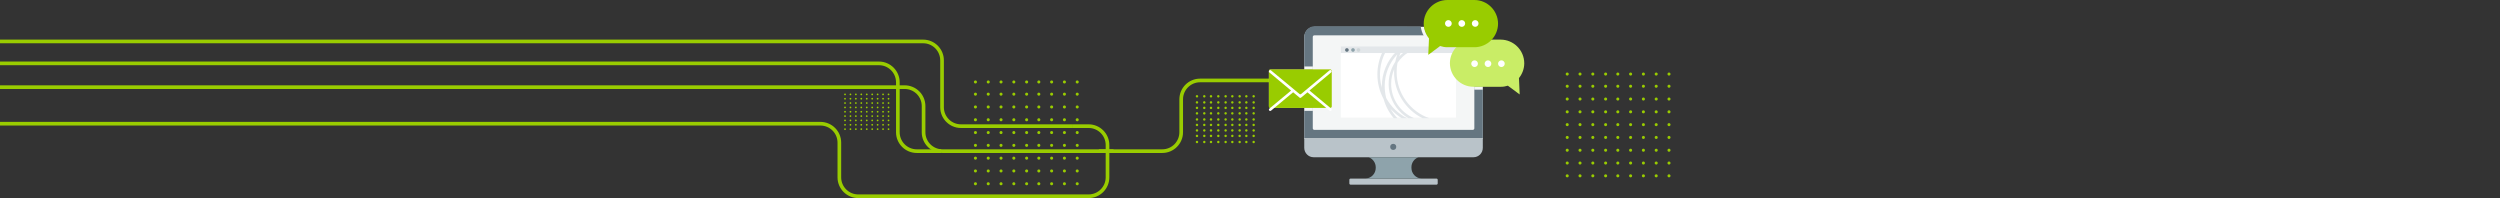 <?xml version="1.0" encoding="utf-8"?>
<!-- Generator: Adobe Illustrator 27.3.1, SVG Export Plug-In . SVG Version: 6.00 Build 0)  -->
<svg version="1.1"
	 id="svg74" xmlns:svg="http://www.w3.org/2000/svg" xmlns:sodipodi="http://sodipodi.sourceforge.net/DTD/sodipodi-0.dtd" xmlns:rdf="http://www.w3.org/1999/02/22-rdf-syntax-ns#" xmlns:inkscape="http://www.inkscape.org/namespaces/inkscape" xmlns:dc="http://purl.org/dc/elements/1.1/" xmlns:cc="http://creativecommons.org/ns#"
	 xmlns="http://www.w3.org/2000/svg" xmlns:xlink="http://www.w3.org/1999/xlink" x="0px" y="0px" viewBox="0 0 4102 325"
	 style="enable-background:new 0 0 4102 325;" xml:space="preserve">
<rect x="0" y="0" width="4102" height="325" fill="#333333" stroke="none"/>
<style type="text/css">
	.st0{fill:none;stroke:#99CC00;stroke-width:6;}
	.st1{fill-rule:evenodd;clip-rule:evenodd;fill:#99CC00;}
	.st2{fill:#F4F6F6;}
	.st3{fill:#657681;}
	.st4{fill:#B9C3C9;}
	.st5{fill:#FFFFFF;}
	.st6{fill:#E3E7EA;}
	.st7{fill:#8EA3AB;}
	.st8{fill:#CFD6D9;}
	.st9{fill:#DFDA80;}
	.st10{fill:#99CC00;}
	.st11{fill:#C9ED66;}
</style>
<sodipodi:namedview  bordercolor="#666666" borderopacity="1" gridtolerance="10" guidetolerance="10" id="namedview76" inkscape:current-layer="svg74" inkscape:cx="1370.5" inkscape:cy="162.5" inkscape:pageopacity="0" inkscape:pageshadow="2" inkscape:window-height="844" inkscape:window-maximized="0" inkscape:window-width="1374" inkscape:window-x="0" inkscape:window-y="522" inkscape:zoom="0.12477198" objecttolerance="10" pagecolor="#ffffff" showgrid="false">
	</sodipodi:namedview>
<g id="g72">
	<g id="g28">
		<g id="g18">
			<path id="path2" inkscape:connector-curvature="0" class="st0" d="M1759,207h27.2c17.1,0,31,13.9,31,31v53c0,17.1-13.9,31-31,31
				H1622 M0,203h1346.2c17.1,0,31,13.9,31,31v57c0,17.1,13.9,31,31,31H1622l0,0"/>
			<path id="path4" inkscape:connector-curvature="0" class="st0" d="M0,143h1484.4c17.1,0,31,13.9,31,31v43c0,17.1,13.9,31,31,31
				H1827l0,0"/>
			<path id="path6" inkscape:connector-curvature="0" class="st0" d="M1544,248h-39.8c-17.1,0-31-13.9-31-31v-82
				c0-17.1-13.9-31-31-31H0 M1803,248h104.1c17.1,0,31-13.9,31-31v-54c0-17.1,13.9-31,31-31H2161l0,0"/>
			<path id="path8" inkscape:connector-curvature="0" class="st0" d="M0,68h1514.7c17.1,0,31,13.9,31,31v77c0,17.1,13.9,31,31,31
				H1759l0,0"/>
			<g id="g12">
				<path id="path10" inkscape:connector-curvature="0" class="st1" d="M2057,156c1.1,0,2,0.9,2,2s-0.9,2-2,2s-2-0.9-2-2
					S2055.9,156,2057,156 M2045,156c1.1,0,2,0.9,2,2s-0.9,2-2,2s-2-0.9-2-2S2043.9,156,2045,156 M2034,156c1.1,0,2,0.9,2,2
					s-0.9,2-2,2s-2-0.9-2-2S2032.9,156,2034,156 M2022,156c1.1,0,2,0.9,2,2s-0.9,2-2,2s-2-0.9-2-2S2020.9,156,2022,156 M2011,156
					c1.1,0,2,0.9,2,2s-0.9,2-2,2s-2-0.9-2-2S2009.9,156,2011,156 M1999,156c1.1,0,2,0.9,2,2s-0.9,2-2,2s-2-0.9-2-2
					S1997.9,156,1999,156 M1987,156c1.1,0,2,0.9,2,2s-0.9,2-2,2s-2-0.9-2-2S1985.9,156,1987,156 M1976,156c1.1,0,2,0.9,2,2
					s-0.9,2-2,2s-2-0.9-2-2S1974.9,156,1976,156 M1964,156c1.1,0,2,0.9,2,2s-0.9,2-2,2s-2-0.9-2-2S1962.9,156,1964,156 M2057,166
					c1.1,0,2,0.9,2,2s-0.9,2-2,2s-2-0.9-2-2S2055.9,166,2057,166 M2045,166c1.1,0,2,0.9,2,2s-0.9,2-2,2s-2-0.9-2-2
					S2043.9,166,2045,166 M2034,166c1.1,0,2,0.9,2,2s-0.9,2-2,2s-2-0.9-2-2S2032.9,166,2034,166 M2022,166c1.1,0,2,0.9,2,2
					s-0.9,2-2,2s-2-0.9-2-2S2020.9,166,2022,166 M2011,166c1.1,0,2,0.9,2,2s-0.9,2-2,2s-2-0.9-2-2S2009.9,166,2011,166 M1999,166
					c1.1,0,2,0.9,2,2s-0.9,2-2,2s-2-0.9-2-2S1997.9,166,1999,166 M1987,166c1.1,0,2,0.9,2,2s-0.9,2-2,2s-2-0.9-2-2
					S1985.9,166,1987,166 M1976,166c1.1,0,2,0.9,2,2s-0.9,2-2,2s-2-0.9-2-2S1974.9,166,1976,166 M1964,166c1.1,0,2,0.9,2,2
					s-0.9,2-2,2s-2-0.9-2-2S1962.9,166,1964,166 M2057,175c1.1,0,2,0.9,2,2s-0.9,2-2,2s-2-0.9-2-2S2055.9,175,2057,175 M2045,175
					c1.1,0,2,0.9,2,2s-0.9,2-2,2s-2-0.9-2-2S2043.9,175,2045,175 M2034,175c1.1,0,2,0.9,2,2s-0.9,2-2,2s-2-0.9-2-2
					S2032.9,175,2034,175 M2022,175c1.1,0,2,0.9,2,2s-0.9,2-2,2s-2-0.9-2-2S2020.9,175,2022,175 M2011,175c1.1,0,2,0.9,2,2
					s-0.9,2-2,2s-2-0.9-2-2S2009.9,175,2011,175 M1999,175c1.1,0,2,0.9,2,2s-0.9,2-2,2s-2-0.9-2-2S1997.9,175,1999,175 M1987,175
					c1.1,0,2,0.9,2,2s-0.9,2-2,2s-2-0.9-2-2S1985.9,175,1987,175 M1976,175c1.1,0,2,0.9,2,2s-0.9,2-2,2s-2-0.9-2-2
					S1974.9,175,1976,175 M1964,175c1.1,0,2,0.9,2,2s-0.9,2-2,2s-2-0.9-2-2S1962.9,175,1964,175 M2057,184c1.1,0,2,0.9,2,2
					s-0.9,2-2,2s-2-0.9-2-2S2055.9,184,2057,184 M2045,184c1.1,0,2,0.9,2,2s-0.9,2-2,2s-2-0.9-2-2S2043.9,184,2045,184 M2034,184
					c1.1,0,2,0.9,2,2s-0.9,2-2,2s-2-0.9-2-2S2032.9,184,2034,184 M2022,184c1.1,0,2,0.9,2,2s-0.9,2-2,2s-2-0.9-2-2
					S2020.9,184,2022,184 M2011,184c1.1,0,2,0.9,2,2s-0.9,2-2,2s-2-0.9-2-2S2009.9,184,2011,184 M1999,184c1.1,0,2,0.9,2,2
					s-0.9,2-2,2s-2-0.9-2-2S1997.9,184,1999,184 M1987,184c1.1,0,2,0.9,2,2s-0.9,2-2,2s-2-0.9-2-2S1985.9,184,1987,184 M1976,184
					c1.1,0,2,0.9,2,2s-0.9,2-2,2s-2-0.9-2-2S1974.9,184,1976,184 M1964,184c1.1,0,2,0.9,2,2s-0.9,2-2,2s-2-0.9-2-2
					S1962.9,184,1964,184 M2057,194c1.1,0,2,0.9,2,2s-0.9,2-2,2s-2-0.9-2-2S2055.9,194,2057,194 M2045,194c1.1,0,2,0.9,2,2
					s-0.9,2-2,2s-2-0.9-2-2S2043.9,194,2045,194 M2034,194c1.1,0,2,0.9,2,2s-0.9,2-2,2s-2-0.9-2-2S2032.9,194,2034,194 M2022,194
					c1.1,0,2,0.9,2,2s-0.9,2-2,2s-2-0.9-2-2S2020.9,194,2022,194 M2011,194c1.1,0,2,0.9,2,2s-0.9,2-2,2s-2-0.9-2-2
					S2009.9,194,2011,194 M1999,194c1.1,0,2,0.9,2,2s-0.9,2-2,2s-2-0.9-2-2S1997.9,194,1999,194 M1987,194c1.1,0,2,0.9,2,2
					s-0.9,2-2,2s-2-0.9-2-2S1985.9,194,1987,194 M1976,194c1.1,0,2,0.9,2,2s-0.9,2-2,2s-2-0.9-2-2S1974.9,194,1976,194 M1964,194
					c1.1,0,2,0.9,2,2s-0.9,2-2,2s-2-0.9-2-2S1962.9,194,1964,194 M2057,203c1.1,0,2,0.9,2,2s-0.9,2-2,2s-2-0.9-2-2
					S2055.9,203,2057,203 M2045,203c1.1,0,2,0.9,2,2s-0.9,2-2,2s-2-0.9-2-2S2043.9,203,2045,203 M2034,203c1.1,0,2,0.9,2,2
					s-0.9,2-2,2s-2-0.9-2-2S2032.9,203,2034,203 M2022,203c1.1,0,2,0.9,2,2s-0.9,2-2,2s-2-0.9-2-2S2020.9,203,2022,203 M2011,203
					c1.1,0,2,0.9,2,2s-0.9,2-2,2s-2-0.9-2-2S2009.9,203,2011,203 M1999,203c1.1,0,2,0.9,2,2s-0.9,2-2,2s-2-0.9-2-2
					S1997.9,203,1999,203 M1987,203c1.1,0,2,0.9,2,2s-0.9,2-2,2s-2-0.9-2-2S1985.9,203,1987,203 M1976,203c1.1,0,2,0.9,2,2
					s-0.9,2-2,2s-2-0.9-2-2S1974.9,203,1976,203 M1964,203c1.1,0,2,0.9,2,2s-0.9,2-2,2s-2-0.9-2-2S1962.9,203,1964,203 M2057,212
					c1.1,0,2,0.9,2,2s-0.9,2-2,2s-2-0.9-2-2S2055.9,212,2057,212 M2045,212c1.1,0,2,0.9,2,2s-0.9,2-2,2s-2-0.9-2-2
					S2043.9,212,2045,212 M2034,212c1.1,0,2,0.9,2,2s-0.9,2-2,2s-2-0.9-2-2S2032.9,212,2034,212 M2022,212c1.1,0,2,0.9,2,2
					s-0.9,2-2,2s-2-0.9-2-2S2020.9,212,2022,212 M2011,212c1.1,0,2,0.9,2,2s-0.9,2-2,2s-2-0.9-2-2S2009.9,212,2011,212 M1999,212
					c1.1,0,2,0.9,2,2s-0.9,2-2,2s-2-0.9-2-2S1997.9,212,1999,212 M1987,212c1.1,0,2,0.9,2,2s-0.9,2-2,2s-2-0.9-2-2
					S1985.9,212,1987,212 M1976,212c1.1,0,2,0.9,2,2s-0.9,2-2,2s-2-0.9-2-2S1974.9,212,1976,212 M1964,212c1.1,0,2,0.9,2,2
					s-0.9,2-2,2s-2-0.9-2-2S1962.9,212,1964,212 M2057,221c1.1,0,2,0.9,2,2s-0.9,2-2,2s-2-0.9-2-2S2055.9,221,2057,221 M2045,221
					c1.1,0,2,0.9,2,2s-0.9,2-2,2s-2-0.9-2-2S2043.9,221,2045,221 M2034,221c1.1,0,2,0.9,2,2s-0.9,2-2,2s-2-0.9-2-2
					S2032.9,221,2034,221 M2022,221c1.1,0,2,0.9,2,2s-0.9,2-2,2s-2-0.9-2-2S2020.9,221,2022,221 M2011,221c1.1,0,2,0.9,2,2
					s-0.9,2-2,2s-2-0.9-2-2S2009.9,221,2011,221 M1999,221c1.1,0,2,0.9,2,2s-0.9,2-2,2s-2-0.9-2-2S1997.9,221,1999,221 M1987,221
					c1.1,0,2,0.9,2,2s-0.9,2-2,2s-2-0.9-2-2S1985.9,221,1987,221 M1976,221c1.1,0,2,0.9,2,2s-0.9,2-2,2s-2-0.9-2-2
					S1974.9,221,1976,221 M1964,221c1.1,0,2,0.9,2,2s-0.9,2-2,2s-2-0.9-2-2S1962.9,221,1964,221 M2057,231c1.1,0,2,0.9,2,2
					s-0.9,2-2,2s-2-0.9-2-2S2055.9,231,2057,231 M2045,231c1.1,0,2,0.9,2,2s-0.9,2-2,2s-2-0.9-2-2S2043.9,231,2045,231 M2034,231
					c1.1,0,2,0.9,2,2s-0.9,2-2,2s-2-0.9-2-2S2032.9,231,2034,231 M2022,231c1.1,0,2,0.9,2,2s-0.9,2-2,2s-2-0.9-2-2
					S2020.9,231,2022,231 M2011,231c1.1,0,2,0.9,2,2s-0.9,2-2,2s-2-0.9-2-2S2009.9,231,2011,231 M1999,231c1.1,0,2,0.9,2,2
					s-0.9,2-2,2s-2-0.9-2-2S1997.9,231,1999,231 M1987,231c1.1,0,2,0.9,2,2s-0.9,2-2,2s-2-0.9-2-2S1985.9,231,1987,231 M1976,231
					c1.1,0,2,0.9,2,2s-0.9,2-2,2s-2-0.9-2-2S1974.9,231,1976,231 M1964,231c1.1,0,2,0.9,2,2s-0.9,2-2,2s-2-0.9-2-2
					S1962.9,231,1964,231"/>
			</g>
			<g id="g16">
				<path id="path14" inkscape:connector-curvature="0" class="st1" d="M1767.5,132c1.4,0,2.5,1.1,2.5,2.5s-1.1,2.5-2.5,2.5
					s-2.5-1.1-2.5-2.5S1766.1,132,1767.5,132 M1746.5,132c1.4,0,2.5,1.1,2.5,2.5s-1.1,2.5-2.5,2.5s-2.5-1.1-2.5-2.5
					S1745.1,132,1746.5,132 M1725.5,132c1.4,0,2.5,1.1,2.5,2.5s-1.1,2.5-2.5,2.5s-2.5-1.1-2.5-2.5S1724.1,132,1725.5,132
					 M1704.5,132c1.4,0,2.5,1.1,2.5,2.5s-1.1,2.5-2.5,2.5s-2.5-1.1-2.5-2.5S1703.1,132,1704.5,132 M1684.5,132
					c1.4,0,2.5,1.1,2.5,2.5s-1.1,2.5-2.5,2.5s-2.5-1.1-2.5-2.5S1683.1,132,1684.5,132 M1663.5,132c1.4,0,2.5,1.1,2.5,2.5
					s-1.1,2.5-2.5,2.5s-2.5-1.1-2.5-2.5S1662.1,132,1663.5,132 M1642.5,132c1.4,0,2.5,1.1,2.5,2.5s-1.1,2.5-2.5,2.5
					s-2.5-1.1-2.5-2.5S1641.1,132,1642.5,132 M1621.5,132c1.4,0,2.5,1.1,2.5,2.5s-1.1,2.5-2.5,2.5s-2.5-1.1-2.5-2.5
					S1620.1,132,1621.5,132 M1600.5,132c1.4,0,2.5,1.1,2.5,2.5s-1.1,2.5-2.5,2.5s-2.5-1.1-2.5-2.5S1599.1,132,1600.5,132
					 M1767.5,152c1.4,0,2.5,1.1,2.5,2.5s-1.1,2.5-2.5,2.5s-2.5-1.1-2.5-2.5S1766.1,152,1767.5,152 M1746.5,152
					c1.4,0,2.5,1.1,2.5,2.5s-1.1,2.5-2.5,2.5s-2.5-1.1-2.5-2.5S1745.1,152,1746.5,152 M1725.5,152c1.4,0,2.5,1.1,2.5,2.5
					s-1.1,2.5-2.5,2.5s-2.5-1.1-2.5-2.5S1724.1,152,1725.5,152 M1704.5,152c1.4,0,2.5,1.1,2.5,2.5s-1.1,2.5-2.5,2.5
					s-2.5-1.1-2.5-2.5S1703.1,152,1704.5,152 M1684.5,152c1.4,0,2.5,1.1,2.5,2.5s-1.1,2.5-2.5,2.5s-2.5-1.1-2.5-2.5
					S1683.1,152,1684.5,152 M1663.5,152c1.4,0,2.5,1.1,2.5,2.5s-1.1,2.5-2.5,2.5s-2.5-1.1-2.5-2.5S1662.1,152,1663.5,152
					 M1642.5,152c1.4,0,2.5,1.1,2.5,2.5s-1.1,2.5-2.5,2.5s-2.5-1.1-2.5-2.5S1641.1,152,1642.5,152 M1621.5,152
					c1.4,0,2.5,1.1,2.5,2.5s-1.1,2.5-2.5,2.5s-2.5-1.1-2.5-2.5S1620.1,152,1621.5,152 M1600.5,152c1.4,0,2.5,1.1,2.5,2.5
					s-1.1,2.5-2.5,2.5s-2.5-1.1-2.5-2.5S1599.1,152,1600.5,152 M1767.5,173c1.4,0,2.5,1.1,2.5,2.5s-1.1,2.5-2.5,2.5
					s-2.5-1.1-2.5-2.5S1766.1,173,1767.5,173 M1746.5,173c1.4,0,2.5,1.1,2.5,2.5s-1.1,2.5-2.5,2.5s-2.5-1.1-2.5-2.5
					S1745.1,173,1746.5,173 M1725.5,173c1.4,0,2.5,1.1,2.5,2.5s-1.1,2.5-2.5,2.5s-2.5-1.1-2.5-2.5S1724.1,173,1725.5,173
					 M1704.5,173c1.4,0,2.5,1.1,2.5,2.5s-1.1,2.5-2.5,2.5s-2.5-1.1-2.5-2.5S1703.1,173,1704.5,173 M1684.5,173
					c1.4,0,2.5,1.1,2.5,2.5s-1.1,2.5-2.5,2.5s-2.5-1.1-2.5-2.5S1683.1,173,1684.5,173 M1663.5,173c1.4,0,2.5,1.1,2.5,2.5
					s-1.1,2.5-2.5,2.5s-2.5-1.1-2.5-2.5S1662.1,173,1663.5,173 M1642.5,173c1.4,0,2.5,1.1,2.5,2.5s-1.1,2.5-2.5,2.5
					s-2.5-1.1-2.5-2.5S1641.1,173,1642.5,173 M1621.5,173c1.4,0,2.5,1.1,2.5,2.5s-1.1,2.5-2.5,2.5s-2.5-1.1-2.5-2.5
					S1620.1,173,1621.5,173 M1600.5,173c1.4,0,2.5,1.1,2.5,2.5s-1.1,2.5-2.5,2.5s-2.5-1.1-2.5-2.5S1599.1,173,1600.5,173
					 M1767.5,194c1.4,0,2.5,1.1,2.5,2.5s-1.1,2.5-2.5,2.5s-2.5-1.1-2.5-2.5S1766.1,194,1767.5,194 M1746.5,194
					c1.4,0,2.5,1.1,2.5,2.5s-1.1,2.5-2.5,2.5s-2.5-1.1-2.5-2.5S1745.1,194,1746.5,194 M1725.5,194c1.4,0,2.5,1.1,2.5,2.5
					s-1.1,2.5-2.5,2.5s-2.5-1.1-2.5-2.5S1724.1,194,1725.5,194 M1704.5,194c1.4,0,2.5,1.1,2.5,2.5s-1.1,2.5-2.5,2.5
					s-2.5-1.1-2.5-2.5S1703.1,194,1704.5,194 M1684.5,194c1.4,0,2.5,1.1,2.5,2.5s-1.1,2.5-2.5,2.5s-2.5-1.1-2.5-2.5
					S1683.1,194,1684.5,194 M1663.5,194c1.4,0,2.5,1.1,2.5,2.5s-1.1,2.5-2.5,2.5s-2.5-1.1-2.5-2.5S1662.1,194,1663.5,194
					 M1642.5,194c1.4,0,2.5,1.1,2.5,2.5s-1.1,2.5-2.5,2.5s-2.5-1.1-2.5-2.5S1641.1,194,1642.5,194 M1621.5,194
					c1.4,0,2.5,1.1,2.5,2.5s-1.1,2.5-2.5,2.5s-2.5-1.1-2.5-2.5S1620.1,194,1621.5,194 M1600.5,194c1.4,0,2.5,1.1,2.5,2.5
					s-1.1,2.5-2.5,2.5s-2.5-1.1-2.5-2.5S1599.1,194,1600.5,194 M1767.5,215c1.4,0,2.5,1.1,2.5,2.5s-1.1,2.5-2.5,2.5
					s-2.5-1.1-2.5-2.5S1766.1,215,1767.5,215 M1746.5,215c1.4,0,2.5,1.1,2.5,2.5s-1.1,2.5-2.5,2.5s-2.5-1.1-2.5-2.5
					S1745.1,215,1746.5,215 M1725.5,215c1.4,0,2.5,1.1,2.5,2.5s-1.1,2.5-2.5,2.5s-2.5-1.1-2.5-2.5S1724.1,215,1725.5,215
					 M1704.5,215c1.4,0,2.5,1.1,2.5,2.5s-1.1,2.5-2.5,2.5s-2.5-1.1-2.5-2.5S1703.1,215,1704.5,215 M1684.5,215
					c1.4,0,2.5,1.1,2.5,2.5s-1.1,2.5-2.5,2.5s-2.5-1.1-2.5-2.5S1683.1,215,1684.5,215 M1663.5,215c1.4,0,2.5,1.1,2.5,2.5
					s-1.1,2.5-2.5,2.5s-2.5-1.1-2.5-2.5S1662.1,215,1663.5,215 M1642.5,215c1.4,0,2.5,1.1,2.5,2.5s-1.1,2.5-2.5,2.5
					s-2.5-1.1-2.5-2.5S1641.1,215,1642.5,215 M1621.5,215c1.4,0,2.5,1.1,2.5,2.5s-1.1,2.5-2.5,2.5s-2.5-1.1-2.5-2.5
					S1620.1,215,1621.5,215 M1600.5,215c1.4,0,2.5,1.1,2.5,2.5s-1.1,2.5-2.5,2.5s-2.5-1.1-2.5-2.5S1599.1,215,1600.5,215
					 M1767.5,236c1.4,0,2.5,1.1,2.5,2.5s-1.1,2.5-2.5,2.5s-2.5-1.1-2.5-2.5S1766.1,236,1767.5,236 M1746.5,236
					c1.4,0,2.5,1.1,2.5,2.5s-1.1,2.5-2.5,2.5s-2.5-1.1-2.5-2.5S1745.1,236,1746.5,236 M1725.5,236c1.4,0,2.5,1.1,2.5,2.5
					s-1.1,2.5-2.5,2.5s-2.5-1.1-2.5-2.5S1724.1,236,1725.5,236 M1704.5,236c1.4,0,2.5,1.1,2.5,2.5s-1.1,2.5-2.5,2.5
					s-2.5-1.1-2.5-2.5S1703.1,236,1704.5,236 M1684.5,236c1.4,0,2.5,1.1,2.5,2.5s-1.1,2.5-2.5,2.5s-2.5-1.1-2.5-2.5
					S1683.1,236,1684.5,236 M1663.5,236c1.4,0,2.5,1.1,2.5,2.5s-1.1,2.5-2.5,2.5s-2.5-1.1-2.5-2.5S1662.1,236,1663.5,236
					 M1642.5,236c1.4,0,2.5,1.1,2.5,2.5s-1.1,2.5-2.5,2.5s-2.5-1.1-2.5-2.5S1641.1,236,1642.5,236 M1621.5,236
					c1.4,0,2.5,1.1,2.5,2.5s-1.1,2.5-2.5,2.5s-2.5-1.1-2.5-2.5S1620.1,236,1621.5,236 M1600.5,236c1.4,0,2.5,1.1,2.5,2.5
					s-1.1,2.5-2.5,2.5s-2.5-1.1-2.5-2.5S1599.1,236,1600.5,236 M1767.5,257c1.4,0,2.5,1.1,2.5,2.5s-1.1,2.5-2.5,2.5
					s-2.5-1.1-2.5-2.5S1766.1,257,1767.5,257 M1746.5,257c1.4,0,2.5,1.1,2.5,2.5s-1.1,2.5-2.5,2.5s-2.5-1.1-2.5-2.5
					S1745.1,257,1746.5,257 M1725.5,257c1.4,0,2.5,1.1,2.5,2.5s-1.1,2.5-2.5,2.5s-2.5-1.1-2.5-2.5S1724.1,257,1725.5,257
					 M1704.5,257c1.4,0,2.5,1.1,2.5,2.5s-1.1,2.5-2.5,2.5s-2.5-1.1-2.5-2.5S1703.1,257,1704.5,257 M1684.5,257
					c1.4,0,2.5,1.1,2.5,2.5s-1.1,2.5-2.5,2.5s-2.5-1.1-2.5-2.5S1683.1,257,1684.5,257 M1663.5,257c1.4,0,2.5,1.1,2.5,2.5
					s-1.1,2.5-2.5,2.5s-2.5-1.1-2.5-2.5S1662.1,257,1663.5,257 M1642.5,257c1.4,0,2.5,1.1,2.5,2.5s-1.1,2.5-2.5,2.5
					s-2.5-1.1-2.5-2.5S1641.1,257,1642.5,257 M1621.5,257c1.4,0,2.5,1.1,2.5,2.5s-1.1,2.5-2.5,2.5s-2.5-1.1-2.5-2.5
					S1620.1,257,1621.5,257 M1600.5,257c1.4,0,2.5,1.1,2.5,2.5s-1.1,2.5-2.5,2.5s-2.5-1.1-2.5-2.5S1599.1,257,1600.5,257
					 M1767.5,278c1.4,0,2.5,1.1,2.5,2.5s-1.1,2.5-2.5,2.5s-2.5-1.1-2.5-2.5S1766.1,278,1767.5,278 M1746.5,278
					c1.4,0,2.5,1.1,2.5,2.5s-1.1,2.5-2.5,2.5s-2.5-1.1-2.5-2.5S1745.1,278,1746.5,278 M1725.5,278c1.4,0,2.5,1.1,2.5,2.5
					s-1.1,2.5-2.5,2.5s-2.5-1.1-2.5-2.5S1724.1,278,1725.5,278 M1704.5,278c1.4,0,2.5,1.1,2.5,2.5s-1.1,2.5-2.5,2.5
					s-2.5-1.1-2.5-2.5S1703.1,278,1704.5,278 M1684.5,278c1.4,0,2.5,1.1,2.5,2.5s-1.1,2.5-2.5,2.5s-2.5-1.1-2.5-2.5
					S1683.1,278,1684.5,278 M1663.5,278c1.4,0,2.5,1.1,2.5,2.5s-1.1,2.5-2.5,2.5s-2.5-1.1-2.5-2.5S1662.1,278,1663.5,278
					 M1642.5,278c1.4,0,2.5,1.1,2.5,2.5s-1.1,2.5-2.5,2.5s-2.5-1.1-2.5-2.5S1641.1,278,1642.5,278 M1621.5,278
					c1.4,0,2.5,1.1,2.5,2.5s-1.1,2.5-2.5,2.5s-2.5-1.1-2.5-2.5S1620.1,278,1621.5,278 M1600.5,278c1.4,0,2.5,1.1,2.5,2.5
					s-1.1,2.5-2.5,2.5s-2.5-1.1-2.5-2.5S1599.1,278,1600.5,278 M1767.5,299c1.4,0,2.5,1.1,2.5,2.5s-1.1,2.5-2.5,2.5
					s-2.5-1.1-2.5-2.5S1766.1,299,1767.5,299 M1746.5,299c1.4,0,2.5,1.1,2.5,2.5s-1.1,2.5-2.5,2.5s-2.5-1.1-2.5-2.5
					S1745.1,299,1746.5,299 M1725.5,299c1.4,0,2.5,1.1,2.5,2.5s-1.1,2.5-2.5,2.5s-2.5-1.1-2.5-2.5S1724.1,299,1725.5,299
					 M1704.5,299c1.4,0,2.5,1.1,2.5,2.5s-1.1,2.5-2.5,2.5s-2.5-1.1-2.5-2.5S1703.1,299,1704.5,299 M1684.5,299
					c1.4,0,2.5,1.1,2.5,2.5s-1.1,2.5-2.5,2.5s-2.5-1.1-2.5-2.5S1683.1,299,1684.5,299 M1663.5,299c1.4,0,2.5,1.1,2.5,2.5
					s-1.1,2.5-2.5,2.5s-2.5-1.1-2.5-2.5S1662.1,299,1663.5,299 M1642.5,299c1.4,0,2.5,1.1,2.5,2.5s-1.1,2.5-2.5,2.5
					s-2.5-1.1-2.5-2.5S1641.1,299,1642.5,299 M1621.5,299c1.4,0,2.5,1.1,2.5,2.5s-1.1,2.5-2.5,2.5s-2.5-1.1-2.5-2.5
					S1620.1,299,1621.5,299 M1600.5,299c1.4,0,2.5,1.1,2.5,2.5s-1.1,2.5-2.5,2.5s-2.5-1.1-2.5-2.5S1599.1,299,1600.5,299"/>
			</g>
		</g>
		<g id="g22">
			<path id="path20" inkscape:connector-curvature="0" class="st1" d="M1386.5,153.4c-0.8,0-1.5,0.7-1.5,1.5s0.7,1.5,1.5,1.5
				s1.5-0.7,1.5-1.5S1387.3,153.4,1386.5,153.4 M1395.4,153.4c-0.8,0-1.5,0.7-1.5,1.5s0.7,1.5,1.5,1.5s1.5-0.7,1.5-1.5
				S1396.2,153.4,1395.4,153.4 M1404.3,153.4c-0.8,0-1.5,0.7-1.5,1.5s0.7,1.5,1.5,1.5s1.5-0.7,1.5-1.5S1405.1,153.4,1404.3,153.4
				 M1413.2,153.4c-0.8,0-1.5,0.7-1.5,1.5s0.7,1.5,1.5,1.5s1.5-0.7,1.5-1.5S1414.1,153.4,1413.2,153.4 M1422.2,153.4
				c-0.8,0-1.5,0.7-1.5,1.5s0.7,1.5,1.5,1.5s1.5-0.7,1.5-1.5S1423,153.4,1422.2,153.4 M1431.1,153.4c-0.8,0-1.5,0.7-1.5,1.5
				s0.7,1.5,1.5,1.5s1.5-0.7,1.5-1.5S1431.9,153.4,1431.1,153.4 M1440,153.4c-0.8,0-1.5,0.7-1.5,1.5s0.7,1.5,1.5,1.5
				s1.5-0.7,1.5-1.5S1440.8,153.4,1440,153.4 M1448.9,153.4c-0.8,0-1.5,0.7-1.5,1.5s0.7,1.5,1.5,1.5s1.5-0.7,1.5-1.5
				S1449.8,153.4,1448.9,153.4 M1457.9,153.4c-0.8,0-1.5,0.7-1.5,1.5s0.7,1.5,1.5,1.5s1.5-0.7,1.5-1.5S1458.7,153.4,1457.9,153.4
				 M1386.5,160.5c-0.8,0-1.5,0.7-1.5,1.5s0.7,1.5,1.5,1.5s1.5-0.7,1.5-1.5C1387.9,161.2,1387.3,160.5,1386.5,160.5 M1395.4,160.5
				c-0.8,0-1.5,0.7-1.5,1.5s0.7,1.5,1.5,1.5s1.5-0.7,1.5-1.5S1396.2,160.5,1395.4,160.5 M1404.3,160.5c-0.8,0-1.5,0.7-1.5,1.5
				s0.7,1.5,1.5,1.5s1.5-0.7,1.5-1.5S1405.1,160.5,1404.3,160.5 M1413.2,160.5c-0.8,0-1.5,0.7-1.5,1.5s0.7,1.5,1.5,1.5
				s1.5-0.7,1.5-1.5S1414.1,160.5,1413.2,160.5 M1422.2,160.5c-0.8,0-1.5,0.7-1.5,1.5s0.7,1.5,1.5,1.5s1.5-0.7,1.5-1.5
				C1423.6,161.2,1423,160.5,1422.2,160.5 M1431.1,160.5c-0.8,0-1.5,0.7-1.5,1.5s0.7,1.5,1.5,1.5s1.5-0.7,1.5-1.5
				S1431.9,160.5,1431.1,160.5 M1440,160.5c-0.8,0-1.5,0.7-1.5,1.5s0.7,1.5,1.5,1.5s1.5-0.7,1.5-1.5S1440.8,160.5,1440,160.5
				 M1448.9,160.5c-0.8,0-1.5,0.7-1.5,1.5s0.7,1.5,1.5,1.5s1.5-0.7,1.5-1.5S1449.8,160.5,1448.9,160.5 M1457.9,160.5
				c-0.8,0-1.5,0.7-1.5,1.5s0.7,1.5,1.5,1.5s1.5-0.7,1.5-1.5C1459.3,161.2,1458.7,160.5,1457.9,160.5 M1386.5,167.6
				c-0.8,0-1.5,0.7-1.5,1.5s0.7,1.5,1.5,1.5s1.5-0.7,1.5-1.5S1387.3,167.6,1386.5,167.6 M1395.4,167.6c-0.8,0-1.5,0.7-1.5,1.5
				s0.7,1.5,1.5,1.5s1.5-0.7,1.5-1.5S1396.2,167.6,1395.4,167.6 M1404.3,167.6c-0.8,0-1.5,0.7-1.5,1.5s0.7,1.5,1.5,1.5
				s1.5-0.7,1.5-1.5S1405.1,167.6,1404.3,167.6 M1413.2,167.6c-0.8,0-1.5,0.7-1.5,1.5s0.7,1.5,1.5,1.5s1.5-0.7,1.5-1.5
				S1414.1,167.6,1413.2,167.6 M1422.2,167.6c-0.8,0-1.5,0.7-1.5,1.5s0.7,1.5,1.5,1.5s1.5-0.7,1.5-1.5S1423,167.6,1422.2,167.6
				 M1431.1,167.6c-0.8,0-1.5,0.7-1.5,1.5s0.7,1.5,1.5,1.5s1.5-0.7,1.5-1.5S1431.9,167.6,1431.1,167.6 M1440,167.6
				c-0.8,0-1.5,0.7-1.5,1.5s0.7,1.5,1.5,1.5s1.5-0.7,1.5-1.5S1440.8,167.6,1440,167.6 M1448.9,167.6c-0.8,0-1.5,0.7-1.5,1.5
				s0.7,1.5,1.5,1.5s1.5-0.7,1.5-1.5S1449.8,167.6,1448.9,167.6 M1457.9,167.6c-0.8,0-1.5,0.7-1.5,1.5s0.7,1.5,1.5,1.5
				s1.5-0.7,1.5-1.5S1458.7,167.6,1457.9,167.6 M1386.5,174.8c-0.8,0-1.5,0.7-1.5,1.5s0.7,1.5,1.5,1.5s1.5-0.7,1.5-1.5
				S1387.3,174.8,1386.5,174.8 M1395.4,174.8c-0.8,0-1.5,0.7-1.5,1.5s0.7,1.5,1.5,1.5s1.5-0.7,1.5-1.5S1396.2,174.8,1395.4,174.8
				 M1404.3,174.8c-0.8,0-1.5,0.7-1.5,1.5s0.7,1.5,1.5,1.5s1.5-0.7,1.5-1.5S1405.1,174.8,1404.3,174.8 M1413.2,174.8
				c-0.8,0-1.5,0.7-1.5,1.5s0.7,1.5,1.5,1.5s1.5-0.7,1.5-1.5S1414.1,174.8,1413.2,174.8 M1422.2,174.8c-0.8,0-1.5,0.7-1.5,1.5
				s0.7,1.5,1.5,1.5s1.5-0.7,1.5-1.5S1423,174.8,1422.2,174.8 M1431.1,174.8c-0.8,0-1.5,0.7-1.5,1.5s0.7,1.5,1.5,1.5
				s1.5-0.7,1.5-1.5S1431.9,174.8,1431.1,174.8 M1440,174.8c-0.8,0-1.5,0.7-1.5,1.5s0.7,1.5,1.5,1.5s1.5-0.7,1.5-1.5
				S1440.8,174.8,1440,174.8 M1448.9,174.8c-0.8,0-1.5,0.7-1.5,1.5s0.7,1.5,1.5,1.5s1.5-0.7,1.5-1.5S1449.8,174.8,1448.9,174.8
				 M1457.9,174.8c-0.8,0-1.5,0.7-1.5,1.5s0.7,1.5,1.5,1.5s1.5-0.7,1.5-1.5S1458.7,174.8,1457.9,174.8 M1386.5,181.9
				c-0.8,0-1.5,0.7-1.5,1.5s0.7,1.5,1.5,1.5s1.5-0.7,1.5-1.5C1387.9,182.5,1387.3,181.9,1386.5,181.9 M1395.4,181.9
				c-0.8,0-1.5,0.7-1.5,1.5s0.7,1.5,1.5,1.5s1.5-0.7,1.5-1.5C1396.9,182.5,1396.2,181.9,1395.4,181.9 M1404.3,181.9
				c-0.8,0-1.5,0.7-1.5,1.5s0.7,1.5,1.5,1.5s1.5-0.7,1.5-1.5C1405.8,182.5,1405.1,181.9,1404.3,181.9 M1413.2,181.9
				c-0.8,0-1.5,0.7-1.5,1.5s0.7,1.5,1.5,1.5s1.5-0.7,1.5-1.5C1414.7,182.5,1414.1,181.9,1413.2,181.9 M1422.2,181.9
				c-0.8,0-1.5,0.7-1.5,1.5s0.7,1.5,1.5,1.5s1.5-0.7,1.5-1.5C1423.6,182.5,1423,181.9,1422.2,181.9 M1431.1,181.9
				c-0.8,0-1.5,0.7-1.5,1.5s0.7,1.5,1.5,1.5s1.5-0.7,1.5-1.5C1432.6,182.5,1431.9,181.9,1431.1,181.9 M1440,181.9
				c-0.8,0-1.5,0.7-1.5,1.5s0.7,1.5,1.5,1.5s1.5-0.7,1.5-1.5C1441.5,182.5,1440.8,181.9,1440,181.9 M1448.9,181.9
				c-0.8,0-1.5,0.7-1.5,1.5s0.7,1.5,1.5,1.5s1.5-0.7,1.5-1.5C1450.4,182.5,1449.8,181.9,1448.9,181.9 M1457.9,181.9
				c-0.8,0-1.5,0.7-1.5,1.5s0.7,1.5,1.5,1.5s1.5-0.7,1.5-1.5C1459.3,182.5,1458.7,181.9,1457.9,181.9 M1386.5,189
				c-0.8,0-1.5,0.7-1.5,1.5s0.7,1.5,1.5,1.5s1.5-0.7,1.5-1.5C1387.9,189.7,1387.3,189,1386.5,189 M1395.4,189
				c-0.8,0-1.5,0.7-1.5,1.5s0.7,1.5,1.5,1.5s1.5-0.7,1.5-1.5S1396.2,189,1395.4,189 M1404.3,189c-0.8,0-1.5,0.7-1.5,1.5
				s0.7,1.5,1.5,1.5s1.5-0.7,1.5-1.5S1405.1,189,1404.3,189 M1413.2,189c-0.8,0-1.5,0.7-1.5,1.5s0.7,1.5,1.5,1.5s1.5-0.7,1.5-1.5
				S1414.1,189,1413.2,189 M1422.2,189c-0.8,0-1.5,0.7-1.5,1.5s0.7,1.5,1.5,1.5s1.5-0.7,1.5-1.5C1423.6,189.7,1423,189,1422.2,189
				 M1431.1,189c-0.8,0-1.5,0.7-1.5,1.5s0.7,1.5,1.5,1.5s1.5-0.7,1.5-1.5S1431.9,189,1431.1,189 M1440,189c-0.8,0-1.5,0.7-1.5,1.5
				s0.7,1.5,1.5,1.5s1.5-0.7,1.5-1.5S1440.8,189,1440,189 M1448.9,189c-0.8,0-1.5,0.7-1.5,1.5s0.7,1.5,1.5,1.5s1.5-0.7,1.5-1.5
				S1449.8,189,1448.9,189 M1457.9,189c-0.8,0-1.5,0.7-1.5,1.5s0.7,1.5,1.5,1.5s1.5-0.7,1.5-1.5C1459.3,189.7,1458.7,189,1457.9,189
				 M1386.5,196.1c-0.8,0-1.5,0.7-1.5,1.5s0.7,1.5,1.5,1.5s1.5-0.7,1.5-1.5C1387.9,196.8,1387.3,196.1,1386.5,196.1 M1395.4,196.1
				c-0.8,0-1.5,0.7-1.5,1.5s0.7,1.5,1.5,1.5s1.5-0.7,1.5-1.5S1396.2,196.1,1395.4,196.1 M1404.3,196.1c-0.8,0-1.5,0.7-1.5,1.5
				s0.7,1.5,1.5,1.5s1.5-0.7,1.5-1.5S1405.1,196.1,1404.3,196.1 M1413.2,196.1c-0.8,0-1.5,0.7-1.5,1.5s0.7,1.5,1.5,1.5
				s1.5-0.7,1.5-1.5S1414.1,196.1,1413.2,196.1 M1422.2,196.1c-0.8,0-1.5,0.7-1.5,1.5s0.7,1.5,1.5,1.5s1.5-0.7,1.5-1.5
				C1423.6,196.8,1423,196.1,1422.2,196.1 M1431.1,196.1c-0.8,0-1.5,0.7-1.5,1.5s0.7,1.5,1.5,1.5s1.5-0.7,1.5-1.5
				S1431.9,196.1,1431.1,196.1 M1440,196.1c-0.8,0-1.5,0.7-1.5,1.5s0.7,1.5,1.5,1.5s1.5-0.7,1.5-1.5S1440.8,196.1,1440,196.1
				 M1448.9,196.1c-0.8,0-1.5,0.7-1.5,1.5s0.7,1.5,1.5,1.5s1.5-0.7,1.5-1.5S1449.8,196.1,1448.9,196.1 M1457.9,196.1
				c-0.8,0-1.5,0.7-1.5,1.5s0.7,1.5,1.5,1.5s1.5-0.7,1.5-1.5C1459.3,196.8,1458.7,196.1,1457.9,196.1 M1386.5,203.3
				c-0.8,0-1.5,0.7-1.5,1.5s0.7,1.5,1.5,1.5s1.5-0.7,1.5-1.5S1387.3,203.3,1386.5,203.3 M1395.4,203.3c-0.8,0-1.5,0.7-1.5,1.5
				s0.7,1.5,1.5,1.5s1.5-0.7,1.5-1.5S1396.2,203.3,1395.4,203.3 M1404.3,203.3c-0.8,0-1.5,0.7-1.5,1.5s0.7,1.5,1.5,1.5
				s1.5-0.7,1.5-1.5S1405.1,203.3,1404.3,203.3 M1413.2,203.3c-0.8,0-1.5,0.7-1.5,1.5s0.7,1.5,1.5,1.5s1.5-0.7,1.5-1.5
				S1414.1,203.3,1413.2,203.3 M1422.2,203.3c-0.8,0-1.5,0.7-1.5,1.5s0.7,1.5,1.5,1.5s1.5-0.7,1.5-1.5S1423,203.3,1422.2,203.3
				 M1431.1,203.3c-0.8,0-1.5,0.7-1.5,1.5s0.7,1.5,1.5,1.5s1.5-0.7,1.5-1.5S1431.9,203.3,1431.1,203.3 M1440,203.3
				c-0.8,0-1.5,0.7-1.5,1.5s0.7,1.5,1.5,1.5s1.5-0.7,1.5-1.5S1440.8,203.3,1440,203.3 M1448.9,203.3c-0.8,0-1.5,0.7-1.5,1.5
				s0.7,1.5,1.5,1.5s1.5-0.7,1.5-1.5S1449.8,203.3,1448.9,203.3 M1457.9,203.3c-0.8,0-1.5,0.7-1.5,1.5s0.7,1.5,1.5,1.5
				s1.5-0.7,1.5-1.5S1458.7,203.3,1457.9,203.3 M1386.5,210.4c-0.8,0-1.5,0.7-1.5,1.5s0.7,1.5,1.5,1.5s1.5-0.7,1.5-1.5
				C1387.9,211.1,1387.3,210.4,1386.5,210.4 M1395.4,210.4c-0.8,0-1.5,0.7-1.5,1.5s0.7,1.5,1.5,1.5s1.5-0.7,1.5-1.5
				C1396.9,211.1,1396.2,210.4,1395.4,210.4 M1404.3,210.4c-0.8,0-1.5,0.7-1.5,1.5s0.7,1.5,1.5,1.5s1.5-0.7,1.5-1.5
				C1405.8,211.1,1405.1,210.4,1404.3,210.4 M1413.2,210.4c-0.8,0-1.5,0.7-1.5,1.5s0.7,1.5,1.5,1.5s1.5-0.7,1.5-1.5
				C1414.7,211.1,1414.1,210.4,1413.2,210.4 M1422.2,210.4c-0.8,0-1.5,0.7-1.5,1.5s0.7,1.5,1.5,1.5s1.5-0.7,1.5-1.5
				C1423.6,211.1,1423,210.4,1422.2,210.4 M1431.1,210.4c-0.8,0-1.5,0.7-1.5,1.5s0.7,1.5,1.5,1.5s1.5-0.7,1.5-1.5
				C1432.6,211.1,1431.9,210.4,1431.1,210.4 M1440,210.4c-0.8,0-1.5,0.7-1.5,1.5s0.7,1.5,1.5,1.5s1.5-0.7,1.5-1.5
				C1441.5,211.1,1440.8,210.4,1440,210.4 M1448.9,210.4c-0.8,0-1.5,0.7-1.5,1.5s0.7,1.5,1.5,1.5s1.5-0.7,1.5-1.5
				C1450.4,211.1,1449.8,210.4,1448.9,210.4 M1457.9,210.4c-0.8,0-1.5,0.7-1.5,1.5s0.7,1.5,1.5,1.5s1.5-0.7,1.5-1.5
				C1459.3,211.1,1458.7,210.4,1457.9,210.4"/>
		</g>
		<g id="g26">
			<path id="path24" inkscape:connector-curvature="0" class="st1" d="M2571.5,119c-1.4,0-2.5,1.1-2.5,2.5s1.1,2.5,2.5,2.5
				s2.5-1.1,2.5-2.5S2572.9,119,2571.5,119 M2592.5,119c-1.4,0-2.5,1.1-2.5,2.5s1.1,2.5,2.5,2.5s2.5-1.1,2.5-2.5
				S2593.9,119,2592.5,119 M2613.5,119c-1.4,0-2.5,1.1-2.5,2.5s1.1,2.5,2.5,2.5s2.5-1.1,2.5-2.5S2614.9,119,2613.5,119 M2634.5,119
				c-1.4,0-2.5,1.1-2.5,2.5s1.1,2.5,2.5,2.5s2.5-1.1,2.5-2.5S2635.9,119,2634.5,119 M2654.5,119c-1.4,0-2.5,1.1-2.5,2.5
				s1.1,2.5,2.5,2.5s2.5-1.1,2.5-2.5S2655.9,119,2654.5,119 M2675.5,119c-1.4,0-2.5,1.1-2.5,2.5s1.1,2.5,2.5,2.5s2.5-1.1,2.5-2.5
				S2676.9,119,2675.5,119 M2696.5,119c-1.4,0-2.5,1.1-2.5,2.5s1.1,2.5,2.5,2.5s2.5-1.1,2.5-2.5S2697.9,119,2696.5,119 M2717.5,119
				c-1.4,0-2.5,1.1-2.5,2.5s1.1,2.5,2.5,2.5s2.5-1.1,2.5-2.5S2718.9,119,2717.5,119 M2738.5,119c-1.4,0-2.5,1.1-2.5,2.5
				s1.1,2.5,2.5,2.5s2.5-1.1,2.5-2.5S2739.9,119,2738.5,119 M2571.5,139c-1.4,0-2.5,1.1-2.5,2.5s1.1,2.5,2.5,2.5s2.5-1.1,2.5-2.5
				S2572.9,139,2571.5,139 M2592.5,139c-1.4,0-2.5,1.1-2.5,2.5s1.1,2.5,2.5,2.5s2.5-1.1,2.5-2.5S2593.9,139,2592.5,139 M2613.5,139
				c-1.4,0-2.5,1.1-2.5,2.5s1.1,2.5,2.5,2.5s2.5-1.1,2.5-2.5S2614.9,139,2613.5,139 M2634.5,139c-1.4,0-2.5,1.1-2.5,2.5
				s1.1,2.5,2.5,2.5s2.5-1.1,2.5-2.5S2635.9,139,2634.5,139 M2654.5,139c-1.4,0-2.5,1.1-2.5,2.5s1.1,2.5,2.5,2.5s2.5-1.1,2.5-2.5
				S2655.9,139,2654.5,139 M2675.5,139c-1.4,0-2.5,1.1-2.5,2.5s1.1,2.5,2.5,2.5s2.5-1.1,2.5-2.5S2676.9,139,2675.5,139 M2696.5,139
				c-1.4,0-2.5,1.1-2.5,2.5s1.1,2.5,2.5,2.5s2.5-1.1,2.5-2.5S2697.9,139,2696.5,139 M2717.5,139c-1.4,0-2.5,1.1-2.5,2.5
				s1.1,2.5,2.5,2.5s2.5-1.1,2.5-2.5S2718.9,139,2717.5,139 M2738.5,139c-1.4,0-2.5,1.1-2.5,2.5s1.1,2.5,2.5,2.5s2.5-1.1,2.5-2.5
				S2739.9,139,2738.5,139 M2571.5,160c-1.4,0-2.5,1.1-2.5,2.5s1.1,2.5,2.5,2.5s2.5-1.1,2.5-2.5S2572.9,160,2571.5,160 M2592.5,160
				c-1.4,0-2.5,1.1-2.5,2.5s1.1,2.5,2.5,2.5s2.5-1.1,2.5-2.5S2593.9,160,2592.5,160 M2613.5,160c-1.4,0-2.5,1.1-2.5,2.5
				s1.1,2.5,2.5,2.5s2.5-1.1,2.5-2.5S2614.9,160,2613.5,160 M2634.5,160c-1.4,0-2.5,1.1-2.5,2.5s1.1,2.5,2.5,2.5s2.5-1.1,2.5-2.5
				S2635.9,160,2634.5,160 M2654.5,160c-1.4,0-2.5,1.1-2.5,2.5s1.1,2.5,2.5,2.5s2.5-1.1,2.5-2.5S2655.9,160,2654.5,160 M2675.5,160
				c-1.4,0-2.5,1.1-2.5,2.5s1.1,2.5,2.5,2.5s2.5-1.1,2.5-2.5S2676.9,160,2675.5,160 M2696.5,160c-1.4,0-2.5,1.1-2.5,2.5
				s1.1,2.5,2.5,2.5s2.5-1.1,2.5-2.5S2697.9,160,2696.5,160 M2717.5,160c-1.4,0-2.5,1.1-2.5,2.5s1.1,2.5,2.5,2.5s2.5-1.1,2.5-2.5
				S2718.9,160,2717.5,160 M2738.5,160c-1.4,0-2.5,1.1-2.5,2.5s1.1,2.5,2.5,2.5s2.5-1.1,2.5-2.5S2739.9,160,2738.5,160 M2571.5,181
				c-1.4,0-2.5,1.1-2.5,2.5s1.1,2.5,2.5,2.5s2.5-1.1,2.5-2.5S2572.9,181,2571.5,181 M2592.5,181c-1.4,0-2.5,1.1-2.5,2.5
				s1.1,2.5,2.5,2.5s2.5-1.1,2.5-2.5S2593.9,181,2592.5,181 M2613.5,181c-1.4,0-2.5,1.1-2.5,2.5s1.1,2.5,2.5,2.5s2.5-1.1,2.5-2.5
				S2614.9,181,2613.5,181 M2634.5,181c-1.4,0-2.5,1.1-2.5,2.5s1.1,2.5,2.5,2.5s2.5-1.1,2.5-2.5S2635.9,181,2634.5,181 M2654.5,181
				c-1.4,0-2.5,1.1-2.5,2.5s1.1,2.5,2.5,2.5s2.5-1.1,2.5-2.5S2655.9,181,2654.5,181 M2675.5,181c-1.4,0-2.5,1.1-2.5,2.5
				s1.1,2.5,2.5,2.5s2.5-1.1,2.5-2.5S2676.9,181,2675.5,181 M2696.5,181c-1.4,0-2.5,1.1-2.5,2.5s1.1,2.5,2.5,2.5s2.5-1.1,2.5-2.5
				S2697.9,181,2696.5,181 M2717.5,181c-1.4,0-2.5,1.1-2.5,2.5s1.1,2.5,2.5,2.5s2.5-1.1,2.5-2.5S2718.9,181,2717.5,181 M2738.5,181
				c-1.4,0-2.5,1.1-2.5,2.5s1.1,2.5,2.5,2.5s2.5-1.1,2.5-2.5S2739.9,181,2738.5,181 M2571.5,202c-1.4,0-2.5,1.1-2.5,2.5
				s1.1,2.5,2.5,2.5s2.5-1.1,2.5-2.5S2572.9,202,2571.5,202 M2592.5,202c-1.4,0-2.5,1.1-2.5,2.5s1.1,2.5,2.5,2.5s2.5-1.1,2.5-2.5
				S2593.9,202,2592.5,202 M2613.5,202c-1.4,0-2.5,1.1-2.5,2.5s1.1,2.5,2.5,2.5s2.5-1.1,2.5-2.5S2614.9,202,2613.5,202 M2634.5,202
				c-1.4,0-2.5,1.1-2.5,2.5s1.1,2.5,2.5,2.5s2.5-1.1,2.5-2.5S2635.9,202,2634.5,202 M2654.5,202c-1.4,0-2.5,1.1-2.5,2.5
				s1.1,2.5,2.5,2.5s2.5-1.1,2.5-2.5S2655.9,202,2654.5,202 M2675.5,202c-1.4,0-2.5,1.1-2.5,2.5s1.1,2.5,2.5,2.5s2.5-1.1,2.5-2.5
				S2676.9,202,2675.5,202 M2696.5,202c-1.4,0-2.5,1.1-2.5,2.5s1.1,2.5,2.5,2.5s2.5-1.1,2.5-2.5S2697.9,202,2696.5,202 M2717.5,202
				c-1.4,0-2.5,1.1-2.5,2.5s1.1,2.5,2.5,2.5s2.5-1.1,2.5-2.5S2718.9,202,2717.5,202 M2738.5,202c-1.4,0-2.5,1.1-2.5,2.5
				s1.1,2.5,2.5,2.5s2.5-1.1,2.5-2.5S2739.9,202,2738.5,202 M2571.5,223c-1.4,0-2.5,1.1-2.5,2.5s1.1,2.5,2.5,2.5s2.5-1.1,2.5-2.5
				S2572.9,223,2571.5,223 M2592.5,223c-1.4,0-2.5,1.1-2.5,2.5s1.1,2.5,2.5,2.5s2.5-1.1,2.5-2.5S2593.9,223,2592.5,223 M2613.5,223
				c-1.4,0-2.5,1.1-2.5,2.5s1.1,2.5,2.5,2.5s2.5-1.1,2.5-2.5S2614.9,223,2613.5,223 M2634.5,223c-1.4,0-2.5,1.1-2.5,2.5
				s1.1,2.5,2.5,2.5s2.5-1.1,2.5-2.5S2635.9,223,2634.5,223 M2654.5,223c-1.4,0-2.5,1.1-2.5,2.5s1.1,2.5,2.5,2.5s2.5-1.1,2.5-2.5
				S2655.9,223,2654.5,223 M2675.5,223c-1.4,0-2.5,1.1-2.5,2.5s1.1,2.5,2.5,2.5s2.5-1.1,2.5-2.5S2676.9,223,2675.5,223 M2696.5,223
				c-1.4,0-2.5,1.1-2.5,2.5s1.1,2.5,2.5,2.5s2.5-1.1,2.5-2.5S2697.9,223,2696.5,223 M2717.5,223c-1.4,0-2.5,1.1-2.5,2.5
				s1.1,2.5,2.5,2.5s2.5-1.1,2.5-2.5S2718.9,223,2717.5,223 M2738.5,223c-1.4,0-2.5,1.1-2.5,2.5s1.1,2.5,2.5,2.5s2.5-1.1,2.5-2.5
				S2739.9,223,2738.5,223 M2571.5,244c-1.4,0-2.5,1.1-2.5,2.5s1.1,2.5,2.5,2.5s2.5-1.1,2.5-2.5S2572.9,244,2571.5,244 M2592.5,244
				c-1.4,0-2.5,1.1-2.5,2.5s1.1,2.5,2.5,2.5s2.5-1.1,2.5-2.5S2593.9,244,2592.5,244 M2613.5,244c-1.4,0-2.5,1.1-2.5,2.5
				s1.1,2.5,2.5,2.5s2.5-1.1,2.5-2.5S2614.9,244,2613.5,244 M2634.5,244c-1.4,0-2.5,1.1-2.5,2.5s1.1,2.5,2.5,2.5s2.5-1.1,2.5-2.5
				S2635.9,244,2634.5,244 M2654.5,244c-1.4,0-2.5,1.1-2.5,2.5s1.1,2.5,2.5,2.5s2.5-1.1,2.5-2.5S2655.9,244,2654.5,244 M2675.5,244
				c-1.4,0-2.5,1.1-2.5,2.5s1.1,2.5,2.5,2.5s2.5-1.1,2.5-2.5S2676.9,244,2675.5,244 M2696.5,244c-1.4,0-2.5,1.1-2.5,2.5
				s1.1,2.5,2.5,2.5s2.5-1.1,2.5-2.5S2697.9,244,2696.5,244 M2717.5,244c-1.4,0-2.5,1.1-2.5,2.5s1.1,2.5,2.5,2.5s2.5-1.1,2.5-2.5
				S2718.9,244,2717.5,244 M2738.5,244c-1.4,0-2.5,1.1-2.5,2.5s1.1,2.5,2.5,2.5s2.5-1.1,2.5-2.5S2739.9,244,2738.5,244 M2571.5,265
				c-1.4,0-2.5,1.1-2.5,2.5s1.1,2.5,2.5,2.5s2.5-1.1,2.5-2.5S2572.9,265,2571.5,265 M2592.5,265c-1.4,0-2.5,1.1-2.5,2.5
				s1.1,2.5,2.5,2.5s2.5-1.1,2.5-2.5S2593.9,265,2592.5,265 M2613.5,265c-1.4,0-2.5,1.1-2.5,2.5s1.1,2.5,2.5,2.5s2.5-1.1,2.5-2.5
				S2614.9,265,2613.5,265 M2634.5,265c-1.4,0-2.5,1.1-2.5,2.5s1.1,2.5,2.5,2.5s2.5-1.1,2.5-2.5S2635.9,265,2634.5,265 M2654.5,265
				c-1.4,0-2.5,1.1-2.5,2.5s1.1,2.5,2.5,2.5s2.5-1.1,2.5-2.5S2655.9,265,2654.5,265 M2675.5,265c-1.4,0-2.5,1.1-2.5,2.5
				s1.1,2.5,2.5,2.5s2.5-1.1,2.5-2.5S2676.9,265,2675.5,265 M2696.5,265c-1.4,0-2.5,1.1-2.5,2.5s1.1,2.5,2.5,2.5s2.5-1.1,2.5-2.5
				S2697.9,265,2696.5,265 M2717.5,265c-1.4,0-2.5,1.1-2.5,2.5s1.1,2.5,2.5,2.5s2.5-1.1,2.5-2.5S2718.9,265,2717.5,265 M2738.5,265
				c-1.4,0-2.5,1.1-2.5,2.5s1.1,2.5,2.5,2.5s2.5-1.1,2.5-2.5S2739.9,265,2738.5,265 M2571.5,286c-1.4,0-2.5,1.1-2.5,2.5
				s1.1,2.5,2.5,2.5s2.5-1.1,2.5-2.5S2572.9,286,2571.5,286 M2592.5,286c-1.4,0-2.5,1.1-2.5,2.5s1.1,2.5,2.5,2.5s2.5-1.1,2.5-2.5
				S2593.9,286,2592.5,286 M2613.5,286c-1.4,0-2.5,1.1-2.5,2.5s1.1,2.5,2.5,2.5s2.5-1.1,2.5-2.5S2614.9,286,2613.5,286 M2634.5,286
				c-1.4,0-2.5,1.1-2.5,2.5s1.1,2.5,2.5,2.5s2.5-1.1,2.5-2.5S2635.9,286,2634.5,286 M2654.5,286c-1.4,0-2.5,1.1-2.5,2.5
				s1.1,2.5,2.5,2.5s2.5-1.1,2.5-2.5S2655.9,286,2654.5,286 M2675.5,286c-1.4,0-2.5,1.1-2.5,2.5s1.1,2.5,2.5,2.5s2.5-1.1,2.5-2.5
				S2676.9,286,2675.5,286 M2696.5,286c-1.4,0-2.5,1.1-2.5,2.5s1.1,2.5,2.5,2.5s2.5-1.1,2.5-2.5S2697.9,286,2696.5,286 M2717.5,286
				c-1.4,0-2.5,1.1-2.5,2.5s1.1,2.5,2.5,2.5s2.5-1.1,2.5-2.5S2718.9,286,2717.5,286 M2738.5,286c-1.4,0-2.5,1.1-2.5,2.5
				s1.1,2.5,2.5,2.5s2.5-1.1,2.5-2.5S2739.9,286,2738.5,286"/>
		</g>
	</g>
	<g id="g70" transform="translate(2082)">
		<path id="path30" inkscape:connector-curvature="0" class="st2" d="M351,61.3c0-9.5-7.7-17.3-17.2-17.3c0,0-84.7,0.1-84.7,0H75.2
			C65.7,44,58,51.8,58,61.3V228h293V61.3z"/>
		<path id="path32" inkscape:connector-curvature="0" class="st3" d="M351,142.1V60.3c0-9.5-7.7-17.3-17.2-17.3h-79
			c0.6,4.7,2.1,9.3,4.5,13.4c1,1.7,2.1,3.3,3.3,4.7l-4.4,3.6c-1.4-1.7-2.7-3.6-3.8-5.5c-2.8-4.9-4.6-10.3-5.3-15.9
			c0-0.1-173.8-0.3-173.8-0.3C65.7,43,58,50.8,58,60.3v48.8h14.2v5H58v62.8h14.2v5H58V227h293v-79.9h-14.1v-5H351L351,142.1z"/>
		<path id="rect34" class="st2" d="M74.6,58h259.9c1.4,0,2.6,1.1,2.6,2.6v149.9c0,1.4-1.1,2.6-2.6,2.6H74.6c-1.4,0-2.6-1.1-2.6-2.6
			V60.6C72,59.1,73.1,58,74.6,58z"/>
		<path id="path36" inkscape:connector-curvature="0" class="st4" d="M351,227v15.6c0,8.5-6.8,15.4-15.3,15.4H73.3
			c-8.4,0-15.2-6.9-15.3-15.4V227H351z"/>
		<circle id="circle38" class="st3" cx="204" cy="241" r="5"/>
		<path id="path40" inkscape:connector-curvature="0" class="st5" d="M118,76h189v117H118V76z"/>
		<path id="path42" inkscape:connector-curvature="0" class="st6" d="M118,76h189v11H118V76z"/>
		<path id="path44" inkscape:connector-curvature="0" class="st3" d="M131,82c0,1.7-1.3,3-3,3s-3-1.3-3-3s1.3-3,3-3
			c0.8,0,1.6,0.3,2.1,0.9C130.7,80.4,131,81.2,131,82"/>
		<path id="path46" inkscape:connector-curvature="0" class="st7" d="M141,82c0,1.7-1.3,3-3,3s-3-1.3-3-3s1.3-3,3-3
			c0.8,0,1.6,0.3,2.1,0.9C140.7,80.4,141,81.2,141,82"/>
		<path id="path48" inkscape:connector-curvature="0" class="st8" d="M150,82c0,1.2-0.7,2.3-1.9,2.8c-1.1,0.5-2.4,0.2-3.3-0.7
			c-0.9-0.9-1.1-2.2-0.6-3.3s1.6-1.8,2.8-1.8c0.8,0,1.6,0.3,2.1,0.9C149.7,80.4,150,81.2,150,82"/>
		<path id="path50" inkscape:connector-curvature="0" class="st6" d="M209.6,118.4c0-5.1,0.4-10.2,1.4-15.3
			c5-7.4,11.7-13.6,19.2-18.1h-7.7c-3.2,2.4-6.2,5-8.9,7.9c1-2.7,2-5.3,3.2-7.9h-8.2c-14.4,14.5-23.3,34.6-23.3,56.4
			c0,1,0.1,1.9,0.1,2.7c-5.8-19.8-3.6-41,6.2-59.2h-5c-5.7,11.6-8.6,24.4-8.6,37.3c0,14,3.5,27.8,10.2,40.2
			c3.2,11.6,8.9,22.4,16.7,31.5h6c-4.3-4.7-8.3-9.8-11.4-15.4c5.4,5.9,11.5,11.1,18.3,15.4h9c-14.6-7.3-26.6-18.9-34.4-33.3
			c-1.6-6.4-2.4-12.9-2.4-19.4c0-19.3,7.4-38,20.7-52c-1.3,4-2.4,8-3.3,12.1c-9.9,15-13.3,33.4-9.3,50.9s15.1,32.6,30.5,41.7h9.6
			c-22-9.4-37.6-30.9-37.6-56.3c0-8.8,1.9-16.7,4.9-24c-0.1,1.7-0.1,3.3-0.1,4.9c0,32.9,19,61.4,46.5,75.4H263
			C231.9,182.9,209.6,153.1,209.6,118.4z"/>
		<path id="rect52" class="st4" d="M134.1,293h140.8c1.2,0,2.1,0.9,2.1,2.1v5.8c0,1.2-0.9,2.1-2.1,2.1H134.1c-1.2,0-2.1-0.9-2.1-2.1
			v-5.8C132,293.9,132.9,293,134.1,293z"/>
		<path id="path54" inkscape:connector-curvature="0" class="st7" d="M245.4,258h-81.7c6.9,2.5,11.6,9.1,11.6,16.4v1.2
			c0,9.1-7,16.6-16.2,17.4h91c-9.2-0.8-16.2-8.4-16.2-17.4v-1.2C233.8,267.1,238.4,260.5,245.4,258z"/>
		<path id="rect56" class="st9" d="M2.4,114h98.2c1.3,0,2.4,1.1,2.4,2.4v58.2c0,1.3-1.1,2.4-2.4,2.4H2.4c-1.3,0-2.4-1.1-2.4-2.4
			v-58.2C0,115.1,1.1,114,2.4,114z"/>
		<path id="rect58" class="st10" d="M2.4,114h98.2c1.3,0,2.4,1.1,2.4,2.4v58.2c0,1.3-1.1,2.4-2.4,2.4H2.4c-1.3,0-2.4-1.1-2.4-2.4
			v-58.2C0,115.1,1.1,114,2.4,114z"/>
		<path id="path60" inkscape:connector-curvature="0" class="st5" d="M102.2,178.2l-35.6-29.7l35.6-29.7c0.4-0.4,0.7-0.9,0.8-1.5
			c0.1-0.6-0.1-1.1-0.5-1.6c-0.7-0.9-2.1-1-3-0.3l-46.6,38.8c-0.8,0.7-1.9,0.7-2.7,0L3.5,115.5c-0.4-0.4-1-0.5-1.6-0.5
			c-0.6,0.1-1.1,0.3-1.4,0.8l0,0c-0.4,0.4-0.5,1-0.5,1.6s0.3,1.1,0.8,1.5l35.6,29.7L0.8,178.2c-0.4,0.4-0.7,0.9-0.8,1.5
			s0.1,1.1,0.5,1.6c0.7,0.9,2.1,1,3,0.3l36.3-30.2l10.4,8.7c0.8,0.7,1.9,0.7,2.7,0l10.4-8.6l36.3,30.2c0.9,0.8,2.2,0.6,3-0.3
			c0.4-0.4,0.5-1,0.5-1.6C102.9,179.1,102.6,178.5,102.2,178.2L102.2,178.2z"/>
		<path id="path62" inkscape:connector-curvature="0" class="st11" d="M335.7,65h44.6c21.3,0.1,38.6,17.4,38.7,38.7
			c0,8.9-3.1,17.5-8.7,24.4l1.2,26.9l-19.4-14.4c-3.8,1.2-7.8,1.9-11.8,1.8h-44.6c-21.3-0.1-38.6-17.4-38.7-38.7
			C297.1,82.4,314.4,65.1,335.7,65z"/>
		<path id="path64" inkscape:connector-curvature="0" class="st5" d="M376,104.5c0,3,2.5,5.5,5.5,5.5s5.5-2.5,5.5-5.5
			s-2.5-5.5-5.5-5.5S376,101.5,376,104.5 M354,104.5c0,3,2.5,5.5,5.5,5.5s5.5-2.5,5.5-5.5s-2.5-5.5-5.5-5.5S354,101.5,354,104.5
			 M332,104.5c0,3,2.5,5.5,5.5,5.5s5.5-2.5,5.5-5.5s-2.5-5.5-5.5-5.5S332,101.5,332,104.5"/>
		<path id="path66" inkscape:connector-curvature="0" class="st10" d="M337.3,0h-44.6c-21.3,0.1-38.6,17.4-38.7,38.7
			c0,8.9,3.1,17.5,8.7,24.4L261.5,90l19.4-14.4c3.8,1.2,7.8,1.9,11.8,1.9h44.6c21.4-0.1,38.6-17.4,38.7-38.7
			C375.9,17.4,358.6,0.1,337.3,0z"/>
		<path id="path68" inkscape:connector-curvature="0" class="st5" d="M300,38.5c0,2.2-1.3,4.2-3.4,5.1c-2.1,0.8-4.4,0.4-6-1.2
			c-1.6-1.6-2-4-1.2-6c0.9-2.1,2.9-3.4,5.1-3.4C297.5,33,300,35.5,300,38.5 M322,38.5c0,2.2-1.3,4.2-3.4,5.1c-2.1,0.9-4.4,0.4-6-1.2
			c-1.6-1.6-2-3.9-1.2-6c0.9-2.1,2.9-3.4,5.1-3.4c1.5,0,2.9,0.6,3.9,1.6C321.4,35.6,322,37,322,38.5 M344,38.5c0,3-2.5,5.5-5.5,5.5
			s-5.5-2.5-5.5-5.5s2.5-5.5,5.5-5.5S344,35.5,344,38.5"/>
	</g>
</g>
</svg>
